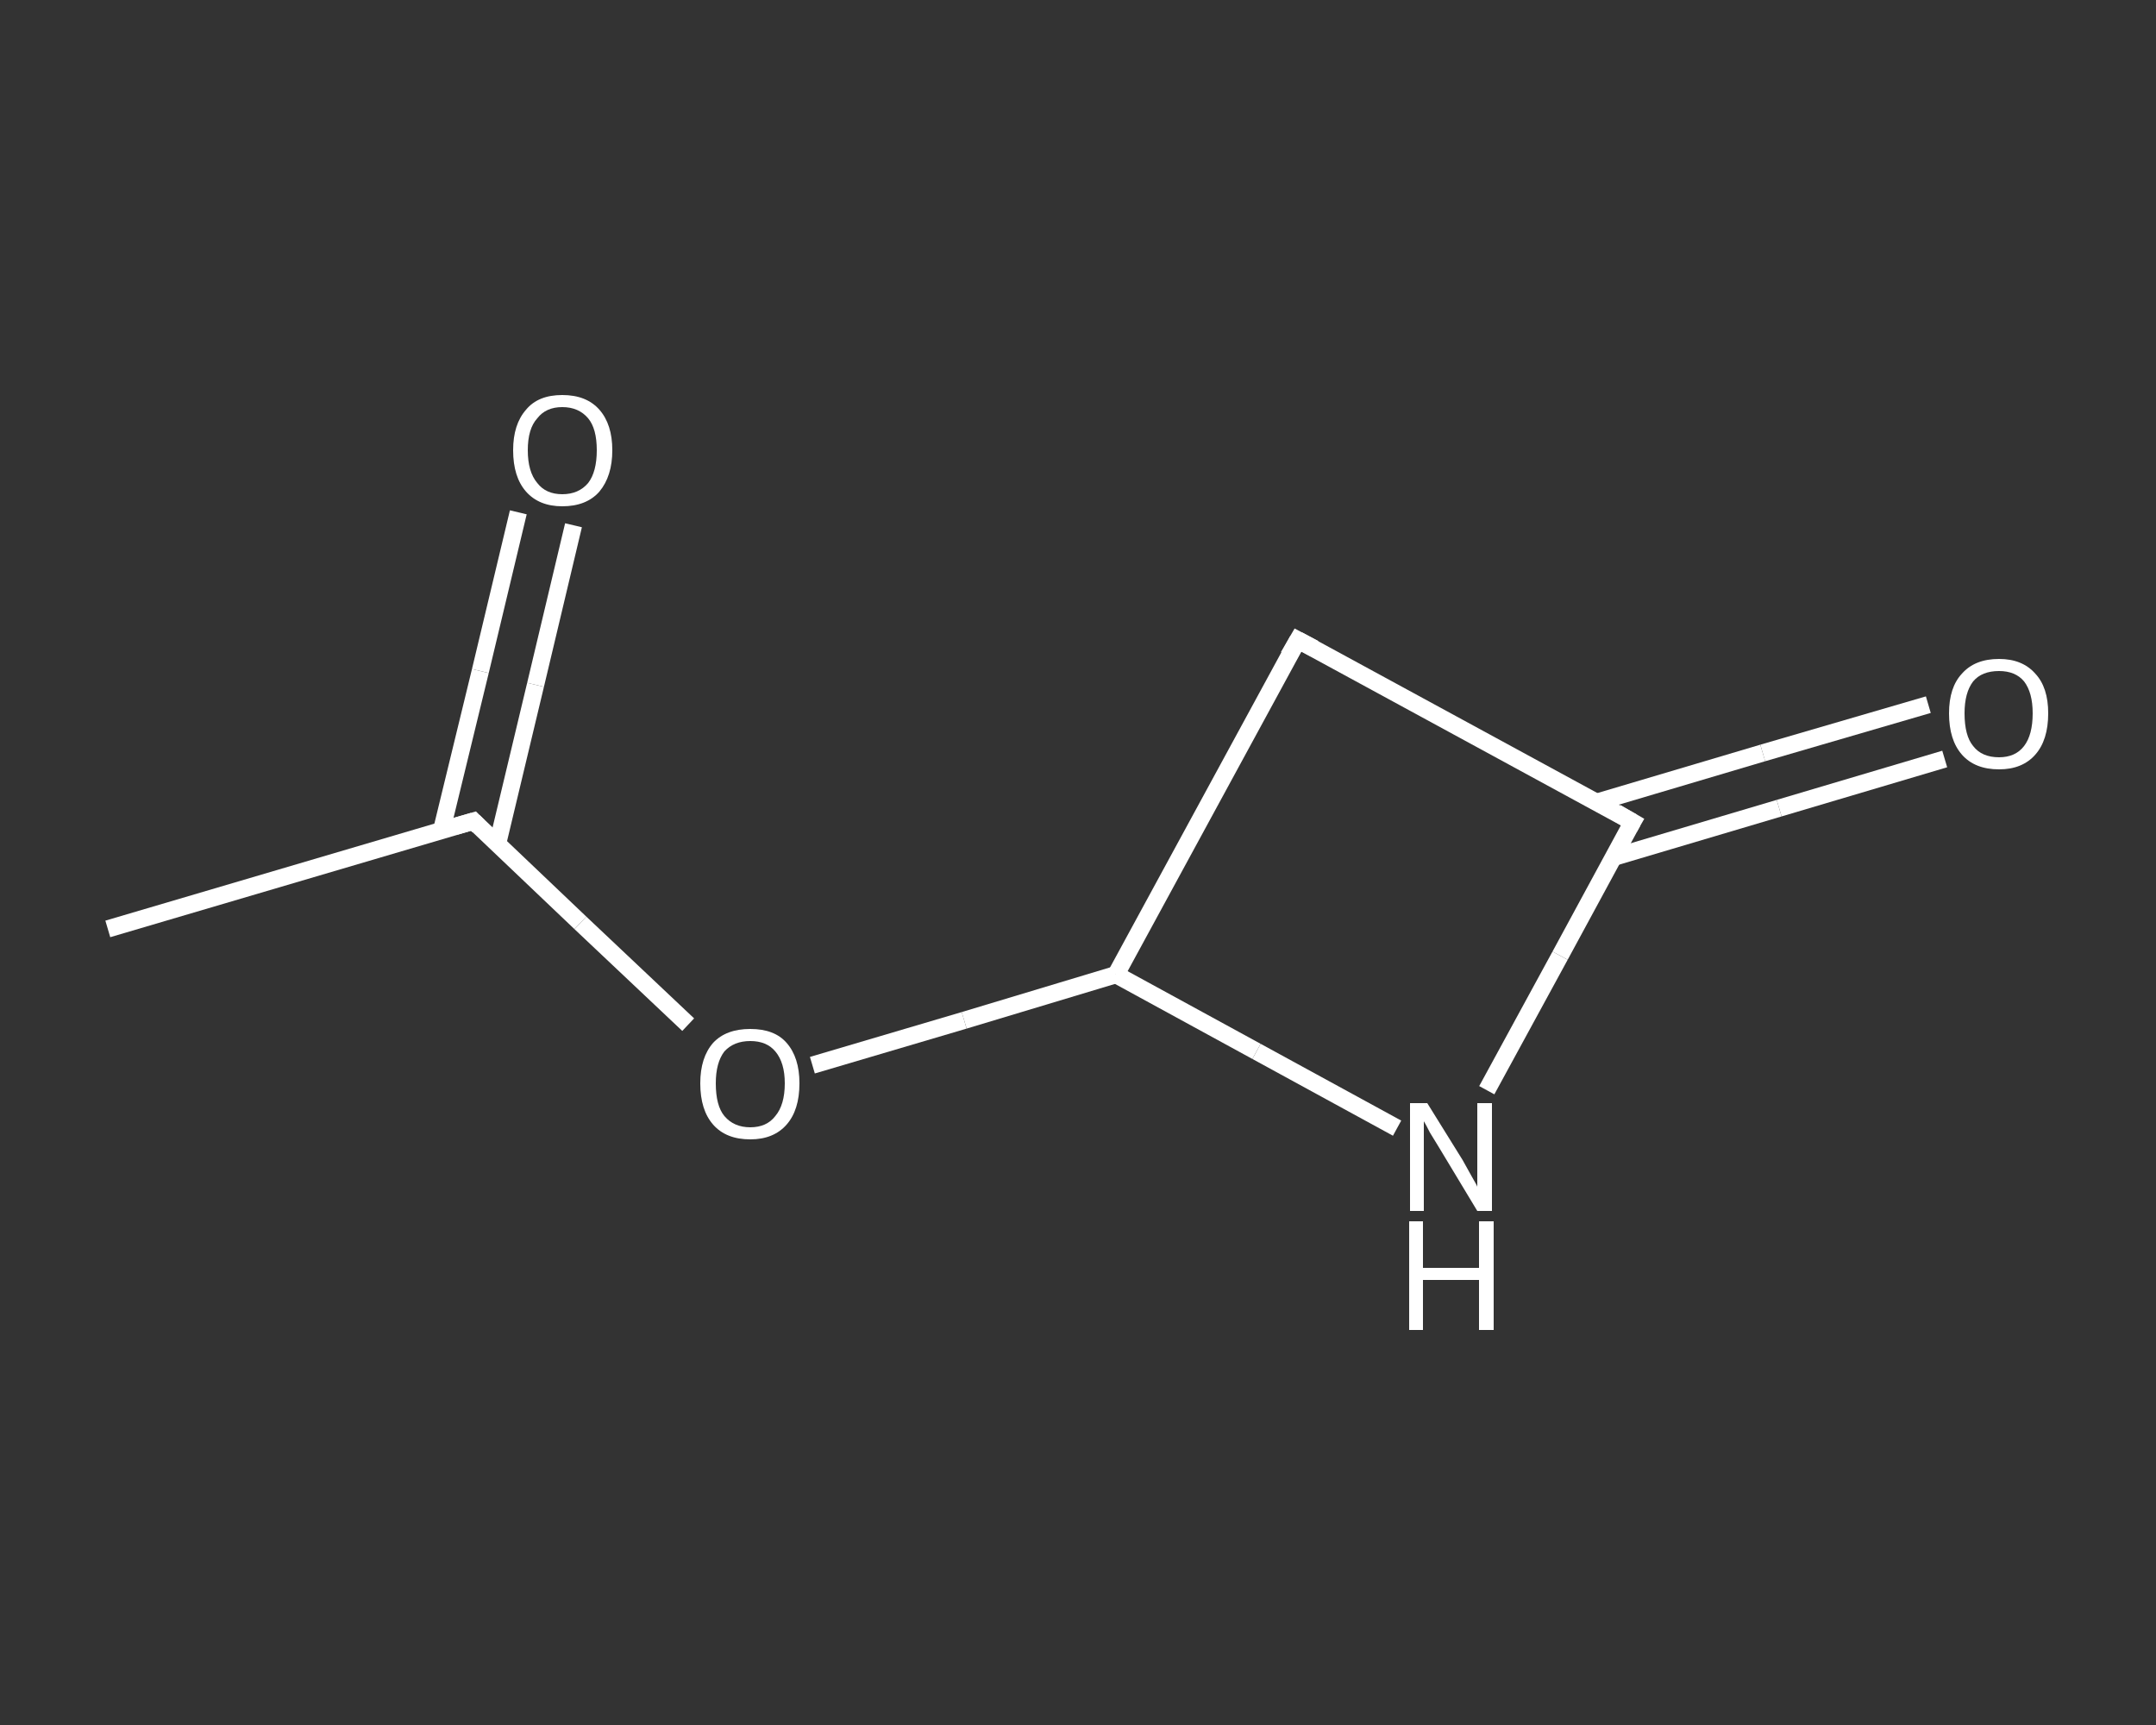 <?xml version='1.0' encoding='iso-8859-1'?>
<svg version='1.1' baseProfile='full'
              xmlns='http://www.w3.org/2000/svg'
                      xmlns:rdkit='http://www.rdkit.org/xml'
                      xmlns:xlink='http://www.w3.org/1999/xlink'
                  xml:space='preserve'
width='250px' height='200px' viewBox='0 0 250 200'>
<rect x="0" y="0" width="250" height="200" fill="#333333" stroke="none"/>
<!-- END OF HEADER -->
<rect style='opacity:1.0;fill:transparent;stroke:none' width='250.0' height='200.0' x='0.0' y='0.0'> </rect>
<path class='bond-0 atom-0 atom-1' d='M 12.5,107.7 L 54.9,95.2' style='fill:none;fill-rule:evenodd;stroke:#FFFFFF;stroke-width:2.0px;stroke-linecap:butt;stroke-linejoin:miter;stroke-opacity:1' />
<path class='bond-1 atom-1 atom-2' d='M 57.7,97.8 L 62.1,79.4' style='fill:none;fill-rule:evenodd;stroke:#FFFFFF;stroke-width:2.0px;stroke-linecap:butt;stroke-linejoin:miter;stroke-opacity:1' />
<path class='bond-1 atom-1 atom-2' d='M 62.1,79.4 L 66.5,60.9' style='fill:none;fill-rule:evenodd;stroke:#FFFFFF;stroke-width:2.0px;stroke-linecap:butt;stroke-linejoin:miter;stroke-opacity:1' />
<path class='bond-1 atom-1 atom-2' d='M 51.2,96.3 L 55.7,77.8' style='fill:none;fill-rule:evenodd;stroke:#FFFFFF;stroke-width:2.0px;stroke-linecap:butt;stroke-linejoin:miter;stroke-opacity:1' />
<path class='bond-1 atom-1 atom-2' d='M 55.7,77.8 L 60.1,59.4' style='fill:none;fill-rule:evenodd;stroke:#FFFFFF;stroke-width:2.0px;stroke-linecap:butt;stroke-linejoin:miter;stroke-opacity:1' />
<path class='bond-2 atom-1 atom-3' d='M 54.9,95.2 L 67.3,107.0' style='fill:none;fill-rule:evenodd;stroke:#FFFFFF;stroke-width:2.0px;stroke-linecap:butt;stroke-linejoin:miter;stroke-opacity:1' />
<path class='bond-2 atom-1 atom-3' d='M 67.3,107.0 L 79.8,118.8' style='fill:none;fill-rule:evenodd;stroke:#FFFFFF;stroke-width:2.0px;stroke-linecap:butt;stroke-linejoin:miter;stroke-opacity:1' />
<path class='bond-3 atom-3 atom-4' d='M 94.2,123.5 L 111.8,118.3' style='fill:none;fill-rule:evenodd;stroke:#FFFFFF;stroke-width:2.0px;stroke-linecap:butt;stroke-linejoin:miter;stroke-opacity:1' />
<path class='bond-3 atom-3 atom-4' d='M 111.8,118.3 L 129.4,113.0' style='fill:none;fill-rule:evenodd;stroke:#FFFFFF;stroke-width:2.0px;stroke-linecap:butt;stroke-linejoin:miter;stroke-opacity:1' />
<path class='bond-4 atom-4 atom-5' d='M 129.4,113.0 L 150.5,74.2' style='fill:none;fill-rule:evenodd;stroke:#FFFFFF;stroke-width:2.0px;stroke-linecap:butt;stroke-linejoin:miter;stroke-opacity:1' />
<path class='bond-5 atom-5 atom-6' d='M 150.5,74.2 L 189.3,95.3' style='fill:none;fill-rule:evenodd;stroke:#FFFFFF;stroke-width:2.0px;stroke-linecap:butt;stroke-linejoin:miter;stroke-opacity:1' />
<path class='bond-6 atom-6 atom-7' d='M 187.1,99.4 L 206.3,93.7' style='fill:none;fill-rule:evenodd;stroke:#FFFFFF;stroke-width:2.0px;stroke-linecap:butt;stroke-linejoin:miter;stroke-opacity:1' />
<path class='bond-6 atom-6 atom-7' d='M 206.3,93.7 L 225.5,88.0' style='fill:none;fill-rule:evenodd;stroke:#FFFFFF;stroke-width:2.0px;stroke-linecap:butt;stroke-linejoin:miter;stroke-opacity:1' />
<path class='bond-6 atom-6 atom-7' d='M 185.2,93.0 L 204.4,87.3' style='fill:none;fill-rule:evenodd;stroke:#FFFFFF;stroke-width:2.0px;stroke-linecap:butt;stroke-linejoin:miter;stroke-opacity:1' />
<path class='bond-6 atom-6 atom-7' d='M 204.4,87.3 L 223.6,81.7' style='fill:none;fill-rule:evenodd;stroke:#FFFFFF;stroke-width:2.0px;stroke-linecap:butt;stroke-linejoin:miter;stroke-opacity:1' />
<path class='bond-7 atom-6 atom-8' d='M 189.3,95.3 L 180.9,110.8' style='fill:none;fill-rule:evenodd;stroke:#FFFFFF;stroke-width:2.0px;stroke-linecap:butt;stroke-linejoin:miter;stroke-opacity:1' />
<path class='bond-7 atom-6 atom-8' d='M 180.9,110.8 L 172.4,126.4' style='fill:none;fill-rule:evenodd;stroke:#FFFFFF;stroke-width:2.0px;stroke-linecap:butt;stroke-linejoin:miter;stroke-opacity:1' />
<path class='bond-8 atom-8 atom-4' d='M 162.0,130.8 L 145.7,121.9' style='fill:none;fill-rule:evenodd;stroke:#FFFFFF;stroke-width:2.0px;stroke-linecap:butt;stroke-linejoin:miter;stroke-opacity:1' />
<path class='bond-8 atom-8 atom-4' d='M 145.7,121.9 L 129.4,113.0' style='fill:none;fill-rule:evenodd;stroke:#FFFFFF;stroke-width:2.0px;stroke-linecap:butt;stroke-linejoin:miter;stroke-opacity:1' />
<path d='M 52.8,95.8 L 54.9,95.2 L 55.5,95.8' style='fill:none;stroke:#FFFFFF;stroke-width:2.0px;stroke-linecap:butt;stroke-linejoin:miter;stroke-opacity:1;' />
<path d='M 149.4,76.1 L 150.5,74.2 L 152.4,75.2' style='fill:none;stroke:#FFFFFF;stroke-width:2.0px;stroke-linecap:butt;stroke-linejoin:miter;stroke-opacity:1;' />
<path d='M 187.4,94.2 L 189.3,95.3 L 188.9,96.0' style='fill:none;stroke:#FFFFFF;stroke-width:2.0px;stroke-linecap:butt;stroke-linejoin:miter;stroke-opacity:1;' />
<path class='atom-2' d='M 59.5 52.2
Q 59.5 49.2, 61.0 47.5
Q 62.4 45.8, 65.2 45.8
Q 68.0 45.8, 69.5 47.5
Q 71.0 49.2, 71.0 52.2
Q 71.0 55.2, 69.5 57.0
Q 68.0 58.7, 65.2 58.7
Q 62.5 58.7, 61.0 57.0
Q 59.5 55.3, 59.5 52.2
M 65.2 57.3
Q 67.1 57.3, 68.2 56.0
Q 69.2 54.7, 69.2 52.2
Q 69.2 49.7, 68.2 48.5
Q 67.1 47.2, 65.2 47.2
Q 63.3 47.2, 62.3 48.5
Q 61.2 49.7, 61.2 52.2
Q 61.2 54.7, 62.3 56.0
Q 63.3 57.3, 65.2 57.3
' fill='#FFFFFF'/>
<path class='atom-3' d='M 81.2 125.6
Q 81.2 122.6, 82.7 120.9
Q 84.2 119.3, 87.0 119.3
Q 89.8 119.3, 91.2 120.9
Q 92.7 122.6, 92.7 125.6
Q 92.7 128.7, 91.2 130.4
Q 89.7 132.1, 87.0 132.1
Q 84.2 132.1, 82.7 130.4
Q 81.2 128.7, 81.2 125.6
M 87.0 130.7
Q 88.9 130.7, 89.9 129.4
Q 91.0 128.1, 91.0 125.6
Q 91.0 123.2, 89.9 121.9
Q 88.9 120.7, 87.0 120.7
Q 85.1 120.7, 84.0 121.9
Q 83.0 123.2, 83.0 125.6
Q 83.0 128.2, 84.0 129.4
Q 85.1 130.7, 87.0 130.7
' fill='#FFFFFF'/>
<path class='atom-7' d='M 226.0 82.7
Q 226.0 79.7, 227.5 78.1
Q 229.0 76.4, 231.8 76.4
Q 234.5 76.4, 236.0 78.1
Q 237.5 79.7, 237.5 82.7
Q 237.5 85.8, 236.0 87.5
Q 234.5 89.2, 231.8 89.2
Q 229.0 89.2, 227.5 87.5
Q 226.0 85.8, 226.0 82.7
M 231.8 87.8
Q 233.7 87.8, 234.7 86.5
Q 235.7 85.2, 235.7 82.7
Q 235.7 80.3, 234.7 79.0
Q 233.7 77.8, 231.8 77.8
Q 229.8 77.8, 228.8 79.0
Q 227.8 80.3, 227.8 82.7
Q 227.8 85.3, 228.8 86.5
Q 229.8 87.8, 231.8 87.8
' fill='#FFFFFF'/>
<path class='atom-8' d='M 165.5 127.9
L 169.6 134.5
Q 170.0 135.2, 170.6 136.3
Q 171.3 137.5, 171.3 137.6
L 171.3 127.9
L 173.0 127.9
L 173.0 140.4
L 171.3 140.4
L 166.9 133.1
Q 166.4 132.3, 165.8 131.3
Q 165.3 130.3, 165.1 130.0
L 165.1 140.4
L 163.5 140.4
L 163.5 127.9
L 165.5 127.9
' fill='#FFFFFF'/>
<path class='atom-8' d='M 163.4 141.6
L 165.0 141.6
L 165.0 147.0
L 171.5 147.0
L 171.5 141.6
L 173.2 141.6
L 173.2 154.2
L 171.5 154.2
L 171.5 148.4
L 165.0 148.4
L 165.0 154.2
L 163.4 154.2
L 163.4 141.6
' fill='#FFFFFF'/>
</svg>
